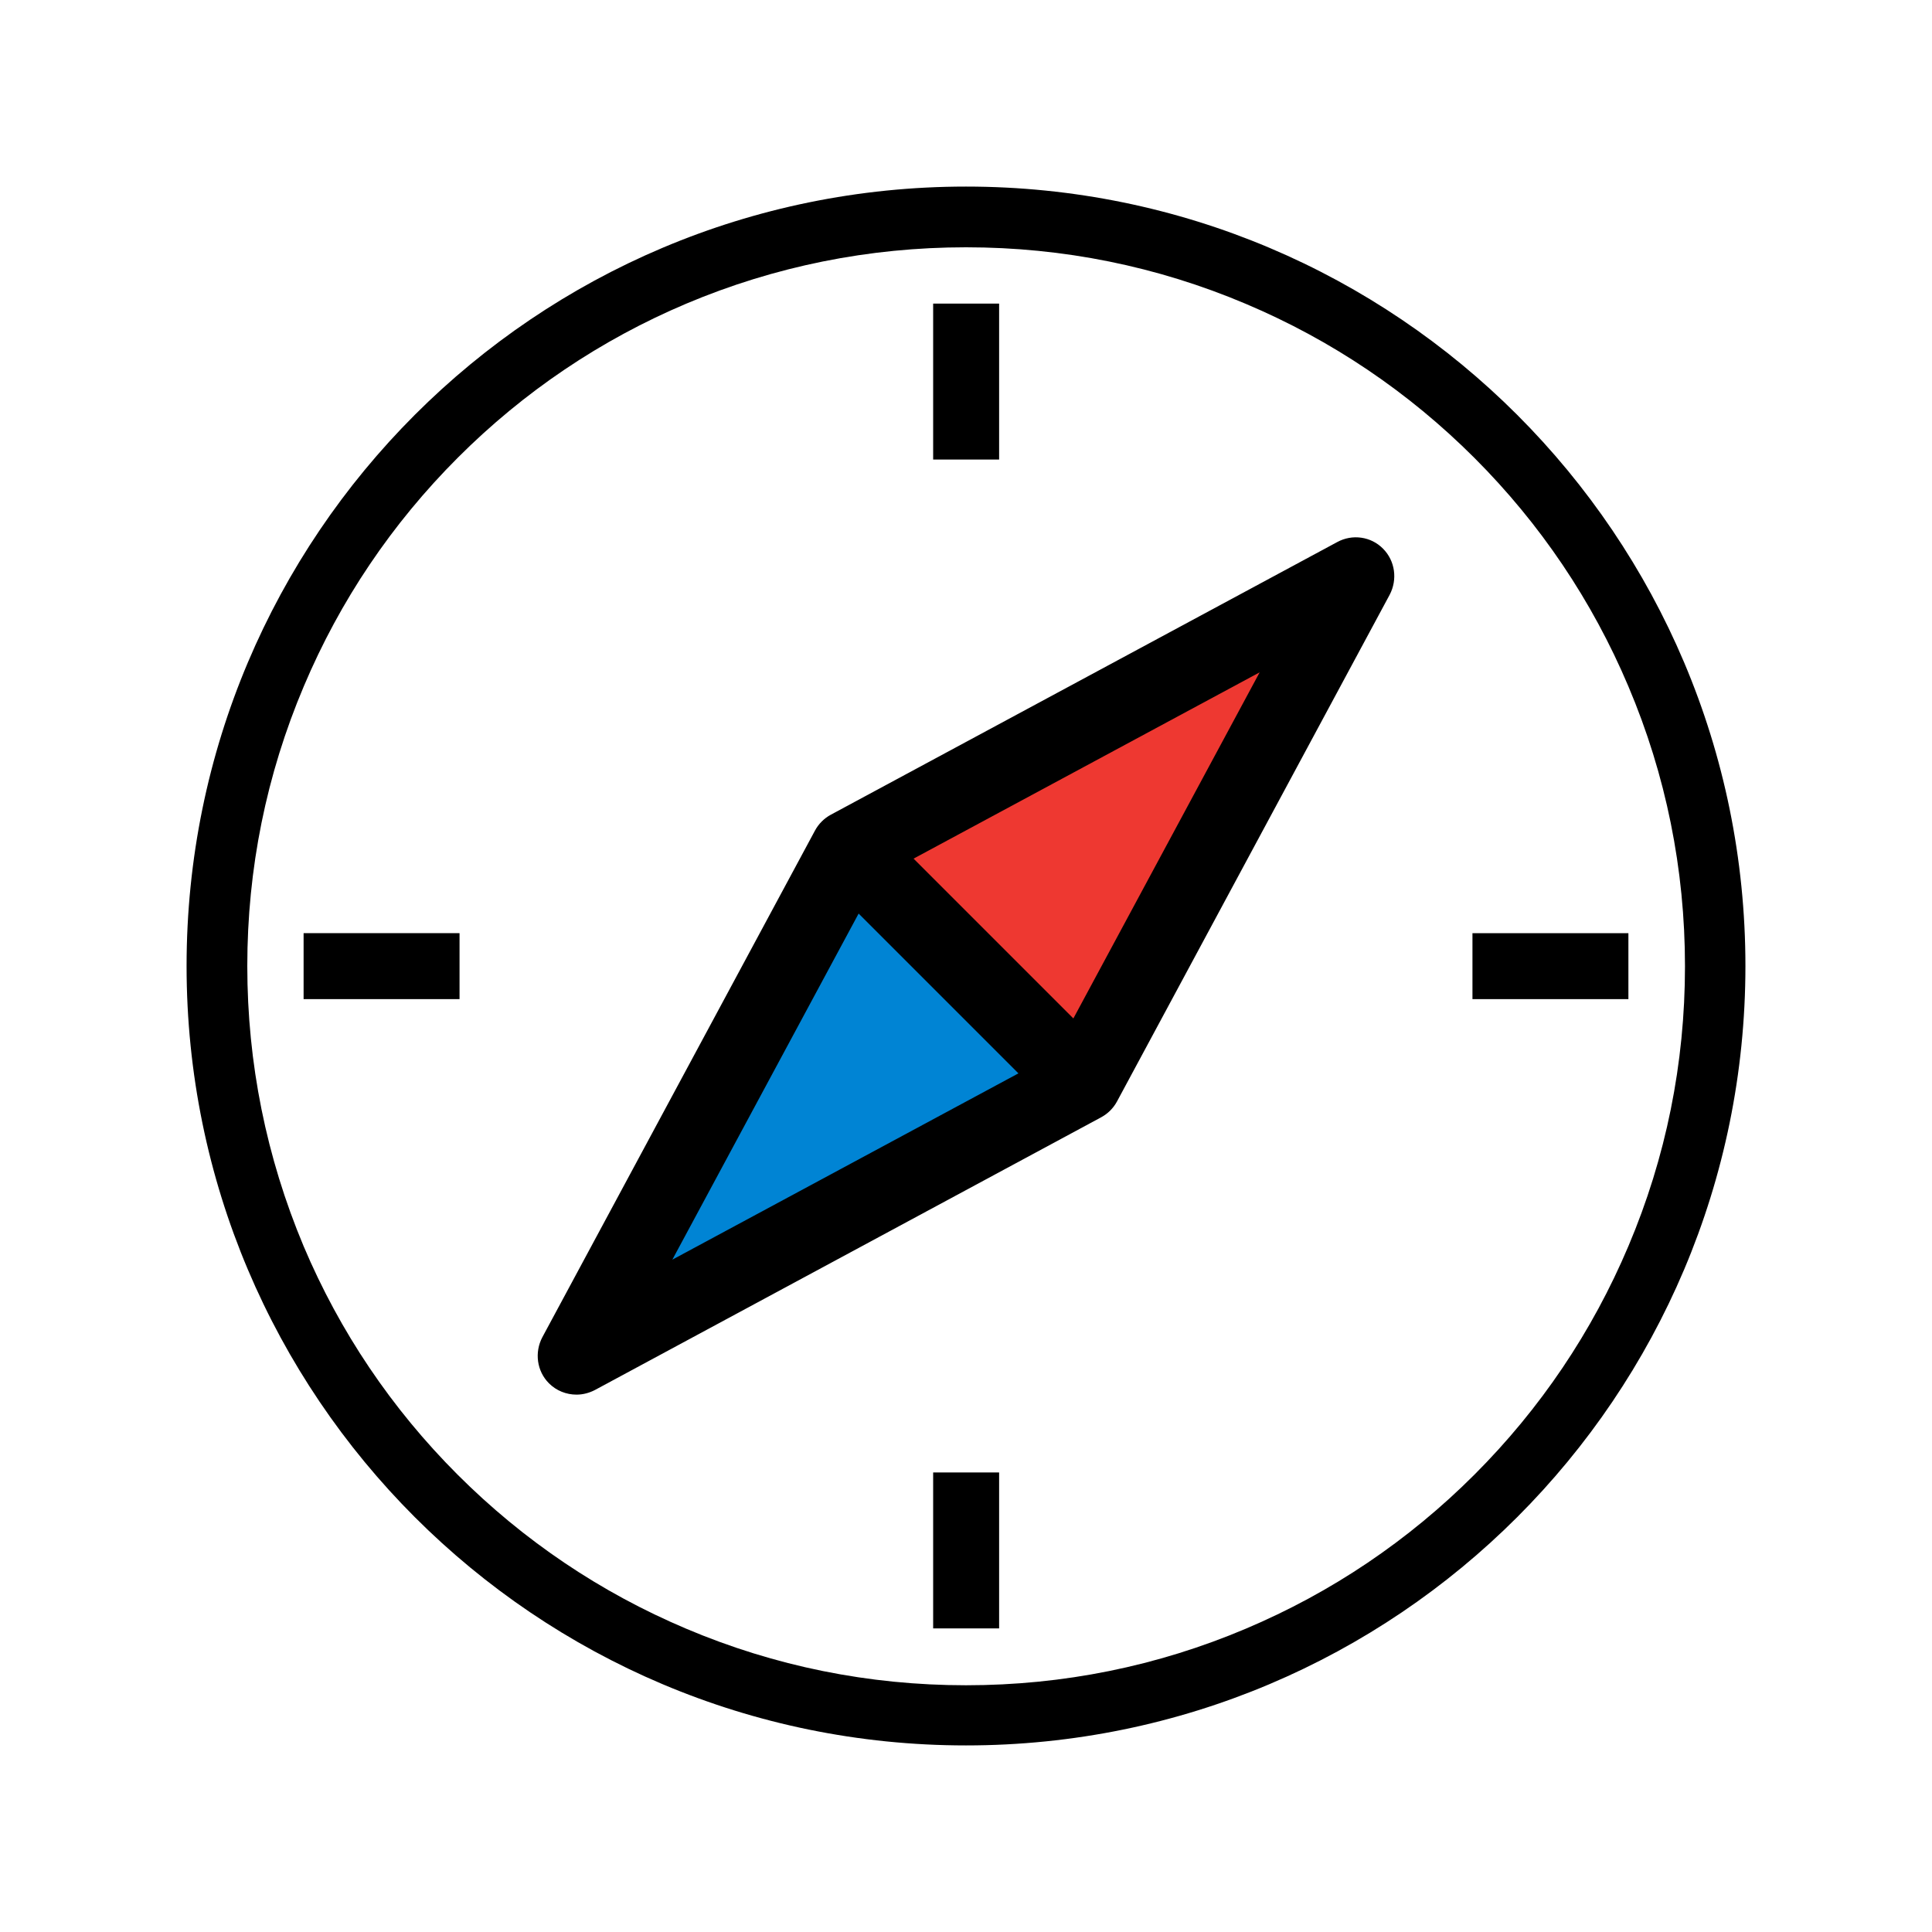 <?xml version="1.0" encoding="utf-8"?>
<!-- Generator: Adobe Illustrator 27.5.0, SVG Export Plug-In . SVG Version: 6.00 Build 0)  -->
<svg version="1.1" id="Layer_1" xmlns="http://www.w3.org/2000/svg" xmlns:xlink="http://www.w3.org/1999/xlink" x="0px" y="0px"
	 viewBox="0 0 700 700" style="enable-background:new 0 0 700 700;" xml:space="preserve">
<style type="text/css">
	.st0{fill:#0084D4;stroke:#000000;stroke-miterlimit:10;}
	.st1{fill:#EE3831;stroke:#000000;stroke-miterlimit:10;}
</style>
<g>
	<g>
		<path d="M350,89.6c35.2,0,69.3,6.9,101.4,20.5c31,13.1,58.9,31.9,82.8,55.8s42.7,51.8,55.8,82.8c13.6,32.1,20.5,66.2,20.5,101.4
			s-6.9,69.3-20.5,101.4c-13.1,31-31.9,58.9-55.8,82.8s-51.8,42.7-82.8,55.8c-32.1,13.6-66.2,20.5-101.4,20.5s-69.3-6.9-101.4-20.5
			c-31-13.1-58.9-31.9-82.8-55.8s-42.7-51.8-55.8-82.8C96.5,419.3,89.6,385.2,89.6,350s6.9-69.3,20.5-101.4
			c13.1-31,31.9-58.9,55.8-82.8s51.8-42.7,82.8-55.8C280.7,96.5,314.8,89.6,350,89.6 M350,67.6C194,67.6,67.6,194,67.6,350
			S194,632.4,350,632.4S632.4,506,632.4,350S506,67.6,350,67.6L350,67.6z"/>
	</g>
	<polygon class="st0" points="308.3,312 217.4,478.5 386.3,393.7 	"/>
	<polygon class="st1" points="483.5,217.2 313.2,306.3 391.1,389 	"/>
	<g>
		<path d="M484.5,196.4L301,295.2c-2.4,1.3-4.4,3.3-5.7,5.7l-98.8,183.6c-2.9,5.5-2,12.3,2.4,16.7c2.7,2.7,6.3,4.1,10,4.1
			c2.3,0,4.6-0.6,6.7-1.7L399,404.8c2.4-1.3,4.4-3.3,5.7-5.7l98.8-183.6c2.9-5.5,2-12.3-2.4-16.7C496.8,194.4,490,193.4,484.5,196.4
			L484.5,196.4z M243.6,456.4L311.1,331l57.9,57.9L243.6,456.4z M388.9,369L331,311.1l125.4-67.5L388.9,369z"/>
		<path d="M338.1,110h23.9v56.5h-23.9V110z"/>
		<path d="M338.1,533.5h23.9V590h-23.9V533.5z"/>
		<path d="M533.5,338.1H590v23.9h-56.5V338.1z"/>
		<path d="M110,338.1h56.5v23.9H110V338.1z"/>
	</g>
</g>
</svg>
